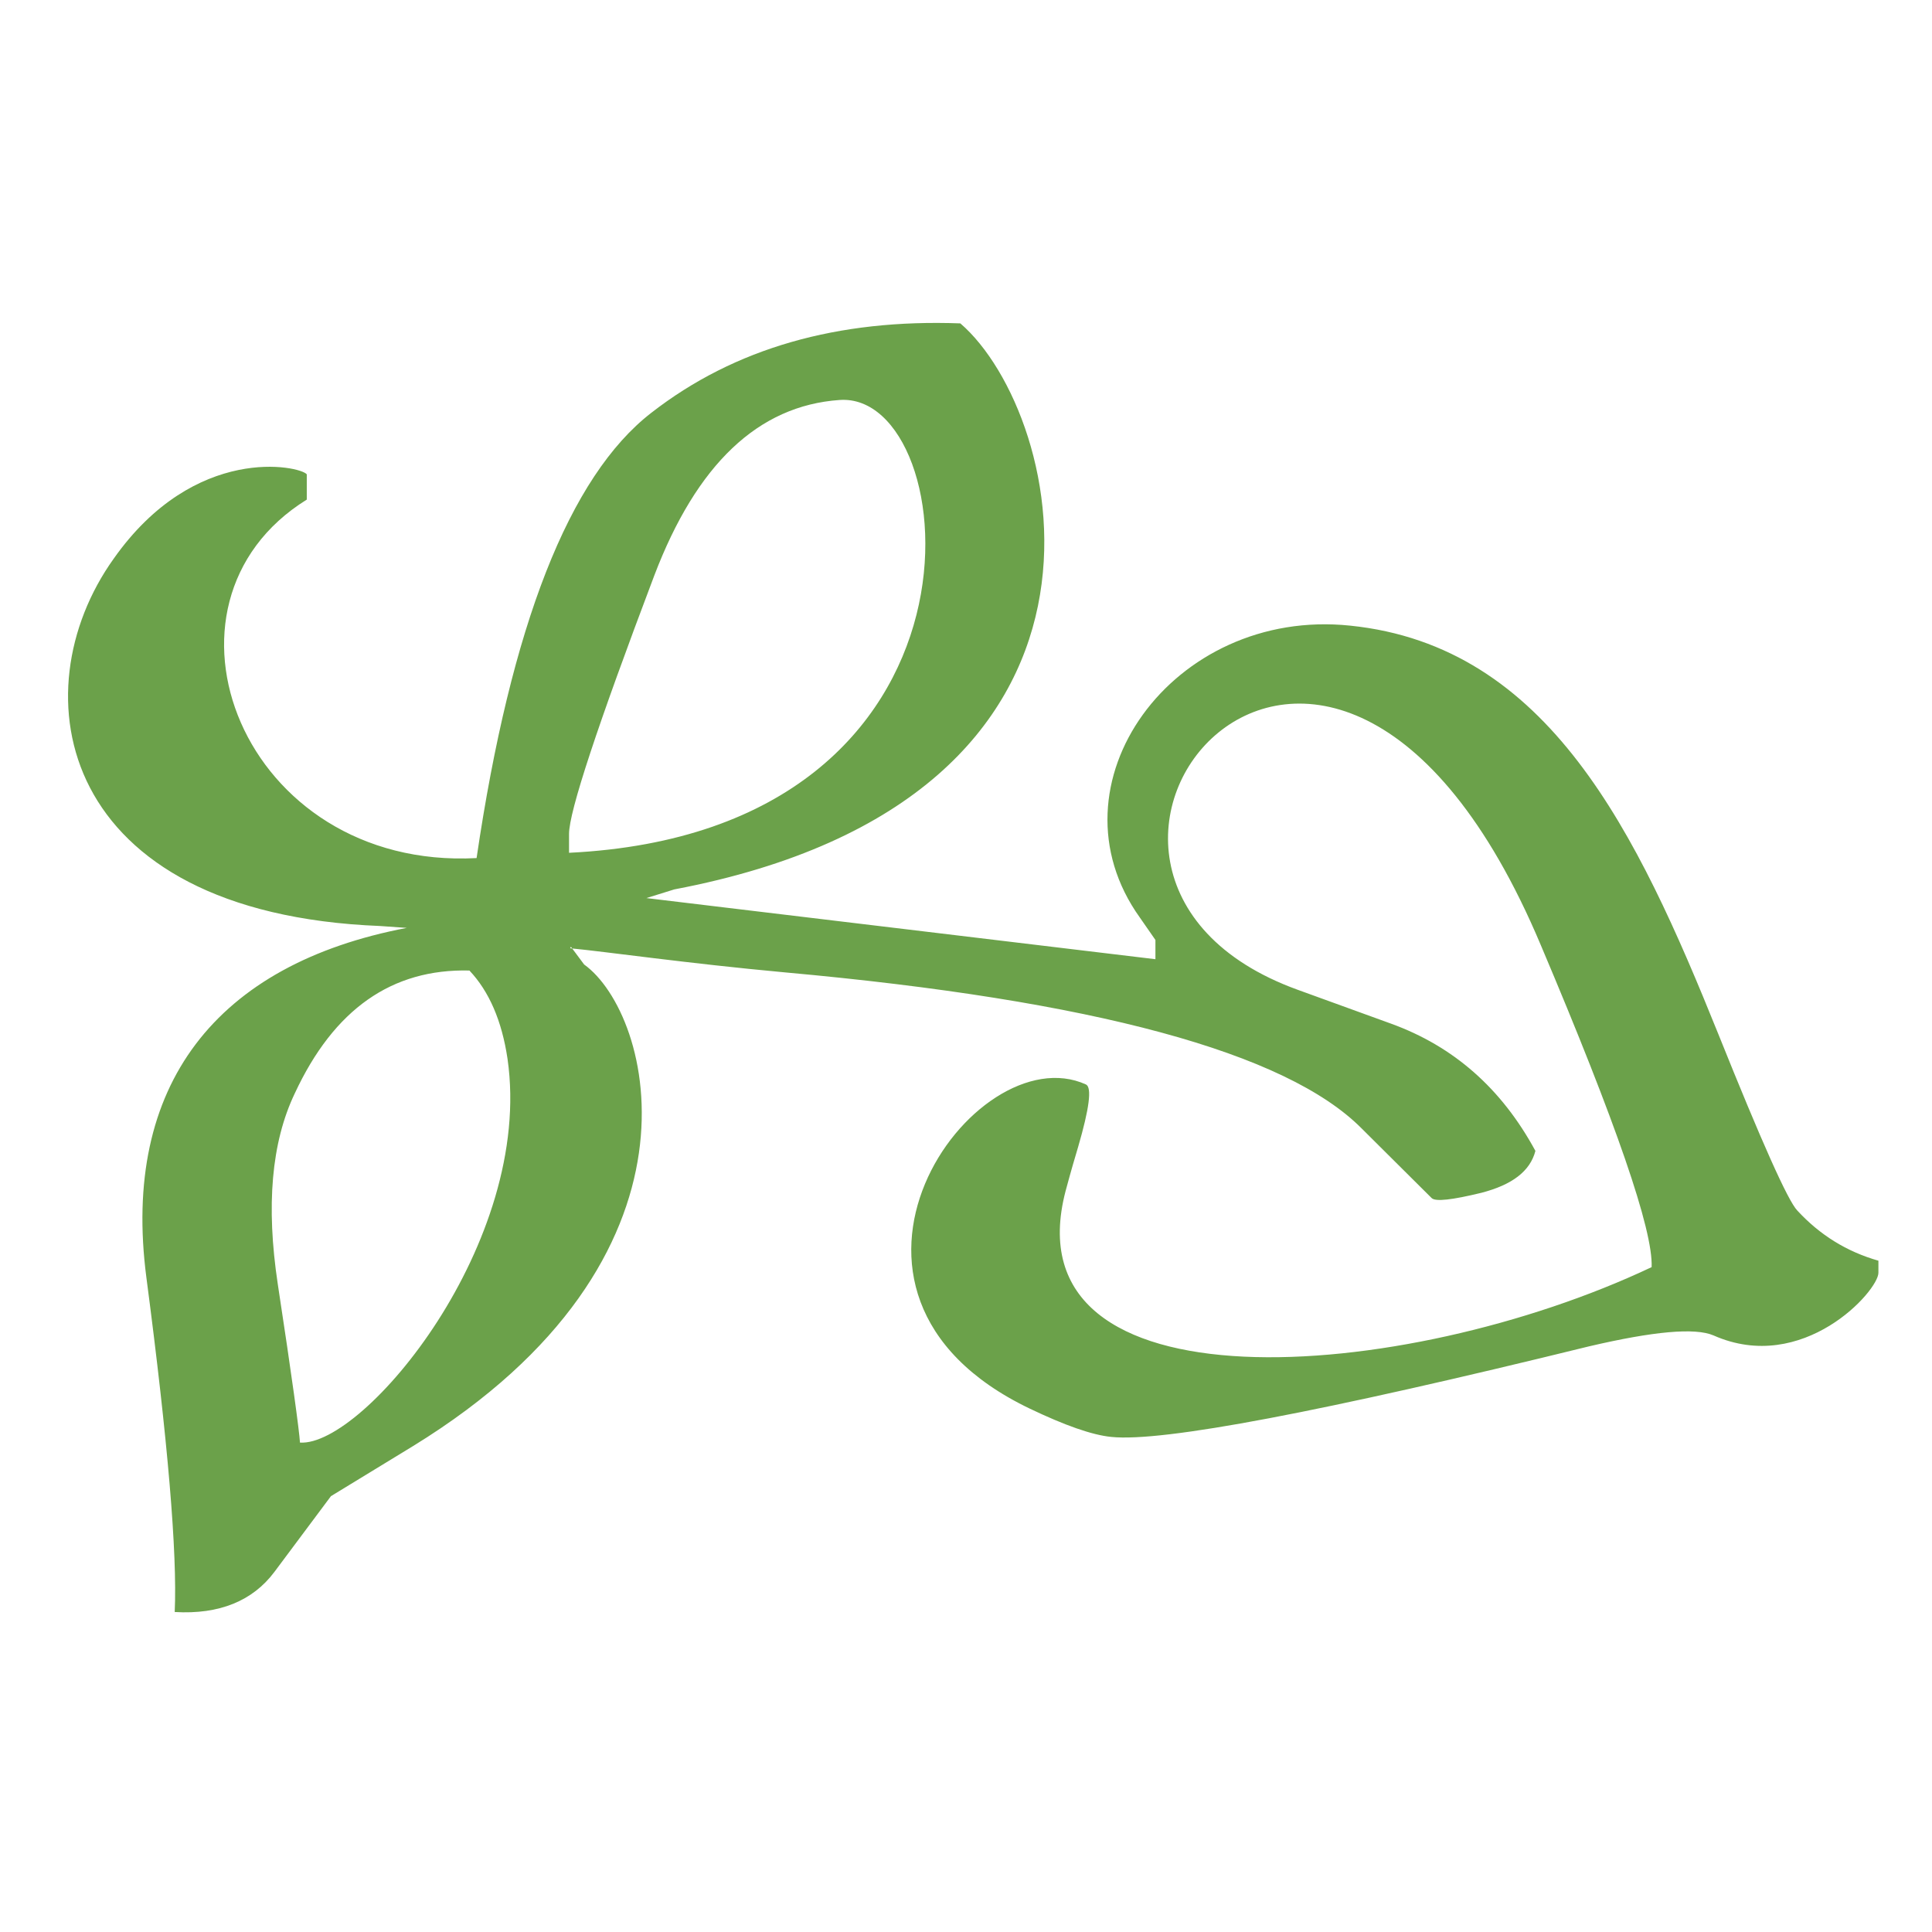 <?xml version="1.0" encoding="UTF-8"?>
<svg xmlns="http://www.w3.org/2000/svg" version="1.1" viewBox="0 0 512 512">
  <defs>
    <style>
      .cls-1 {
        fill: #6ba14a;
        fill-rule: evenodd;
      }
    </style>
  </defs>
  <!-- Generator: Adobe Illustrator 28.6.0, SVG Export Plug-In . SVG Version: 1.2.0 Build 709)  -->
  <g>
    <g id="Laag_1">
      <path class="cls-1" d="M151.3,250.9l3.5,4.7c18.1,13,35.7,77.8-45.3,127.6l-21.8,13.3-15,20.1c-5.7,7.6-14.5,11.3-26.4,10.6.7-15.6-1.8-45.2-7.5-88.6-6.7-51.1,18.6-83.1,69-92.7l-7.1-.5c-85.5-3.4-95.9-61.9-70.6-97.3,21.6-30.7,49.5-24.6,51.2-22.4v6.7c-44.5,27.6-17.1,98.3,45,95,9.1-61.8,24.6-101.2,46.3-118,22.1-17.2,49.5-24.9,81.9-23.7,27.9,24,52.2,125.7-75.8,150l-7.4,2.3,134.9,16.2v-5.1l-4.1-5.9c-25.3-35.3,8.7-82.3,55.7-77.4,52.6,5.4,76,54.7,97.6,108.3,11.4,28.4,18.4,44.1,20.9,46.7,6,6.5,13.1,10.9,21.5,13.3v3.2c0,4.8-20,27.1-43.7,16.6-4.9-2.1-15.9-1.1-33,2.9-70.8,17.4-113,25.4-126.6,24-5.1-.5-12.4-3.1-21.6-7.5-64.3-30.8-14.7-99.4,14.9-85.9,1.6.8.9,6.3-2.1,16.6-.7,2.3-1.9,6.4-3.3,11.6-15.5,59.1,89.6,51.3,155.3,20.2.4-9.8-9.4-38.2-29.4-85.4-56.9-135.1-149.4-18.9-64.4,11.9l24.8,9c16.5,6,29.2,17.1,38.2,33.7-1.4,5.4-6.2,9-14.3,11.1-7.8,1.9-12.2,2.4-13.2,1.4l-18.5-18.4c-20-20.2-71.1-34-152.8-41.4-26.1-2.4-47.5-5.5-57-6.4h0ZM150.8,226c116.7-5.7,104.9-122.4,71.7-120-21.6,1.5-37.9,17.1-49.1,46.5-15.1,39.9-22.6,62.6-22.6,68.5v5h0ZM134.5,280.6c-1.5-10.1-4.9-17.9-10.1-23.4-20.5-.5-35.9,10.2-46.3,32.6-6.2,13-7.6,29.8-4.5,50.4,3.8,24.9,5.7,38.9,5.9,42.1,16.9,1.1,62-53,55-101.7h0Z"/>
    </g>
  </g>
</svg>